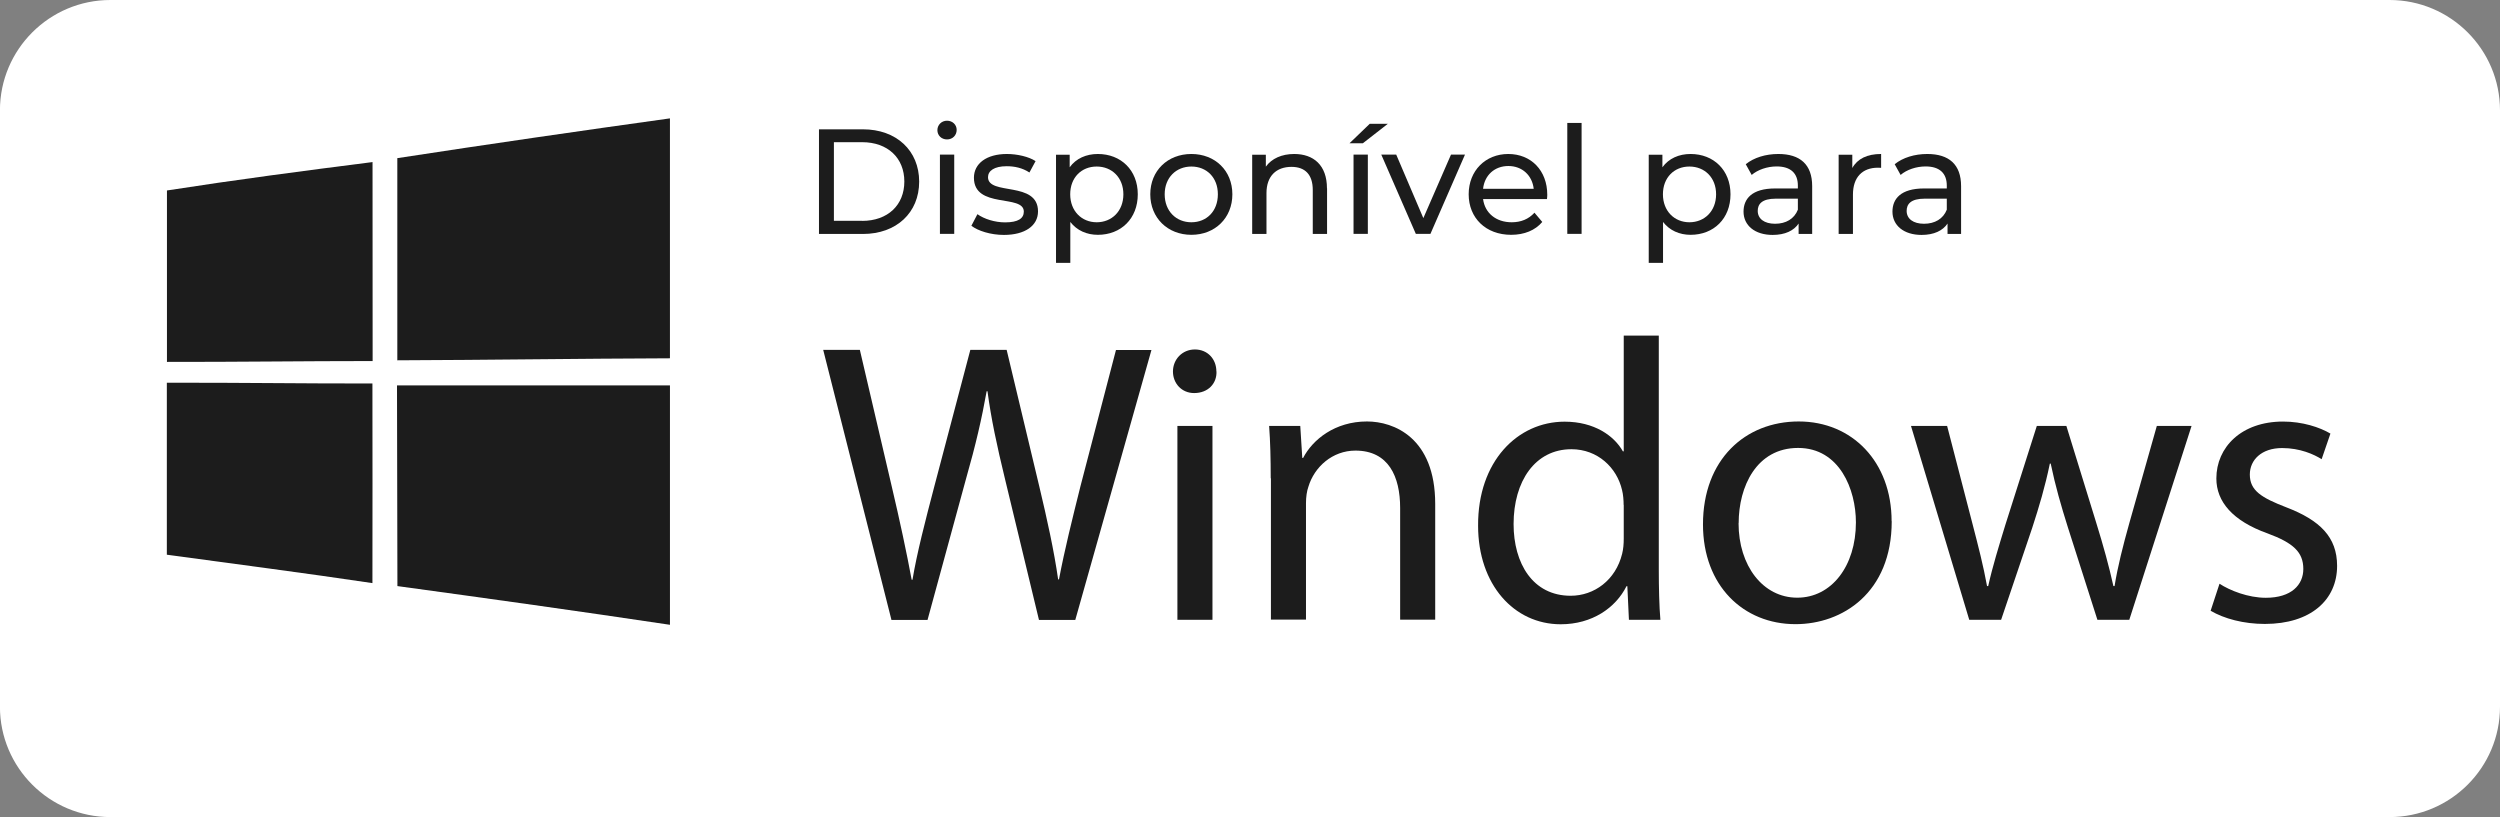 <svg width="205" height="67" viewBox="0 0 205 67" fill="none" xmlns="http://www.w3.org/2000/svg">
<rect x="0" y="0" width="205" height="67" fill="#808080" stroke="none"/>
<path d="M9.055 0H195.94C200.941 0 205 4.055 205 9.052V57.948C205 62.945 200.941 67 195.94 67H9.055C4.054 67 -0.005 62.945 -0.005 57.948V9.052C-0.005 4.055 4.054 0 9.055 0Z" fill="white"/>
<path d="M67.156 10.604H70.76C73.505 10.604 75.372 12.348 75.372 14.895C75.372 17.441 73.505 19.185 70.76 19.185H67.156V10.604ZM70.691 18.113C72.801 18.113 74.156 16.813 74.156 14.886C74.156 12.959 72.801 11.659 70.691 11.659H68.38V18.104H70.691V18.113Z" fill="#1C1C1C"/>
<path d="M76.866 10.674C76.866 10.247 77.204 9.898 77.656 9.898C78.108 9.898 78.447 10.229 78.447 10.648C78.447 11.092 78.116 11.433 77.656 11.433C77.196 11.433 76.866 11.101 76.866 10.674ZM77.074 12.68H78.247V19.177H77.074V12.68Z" fill="#1C1C1C"/>
<path d="M79.662 18.496L80.149 17.563C80.696 17.956 81.573 18.235 82.416 18.235C83.501 18.235 83.953 17.903 83.953 17.354C83.953 15.898 79.862 17.153 79.862 14.572C79.862 13.412 80.896 12.627 82.563 12.627C83.406 12.627 84.361 12.845 84.917 13.212L84.413 14.145C83.831 13.761 83.18 13.63 82.546 13.63C81.521 13.63 81.017 14.014 81.017 14.528C81.017 16.063 85.117 14.807 85.117 17.337C85.117 18.514 84.04 19.264 82.32 19.264C81.243 19.264 80.183 18.932 79.645 18.505L79.662 18.496Z" fill="#1C1C1C"/>
<path d="M93.298 15.932C93.298 17.93 91.917 19.255 90.024 19.255C89.112 19.255 88.304 18.898 87.766 18.2V21.557H86.593V12.688H87.714V13.717C88.235 12.994 89.069 12.627 90.024 12.627C91.917 12.627 93.298 13.953 93.298 15.932ZM92.117 15.932C92.117 14.563 91.179 13.656 89.928 13.656C88.678 13.656 87.757 14.563 87.757 15.932C87.757 17.302 88.695 18.226 89.928 18.226C91.162 18.226 92.117 17.319 92.117 15.932Z" fill="#1C1C1C"/>
<path d="M94.323 15.932C94.323 13.996 95.748 12.627 97.693 12.627C99.639 12.627 101.054 13.996 101.054 15.932C101.054 17.868 99.639 19.255 97.693 19.255C95.748 19.255 94.323 17.868 94.323 15.932ZM99.865 15.932C99.865 14.546 98.935 13.656 97.693 13.656C96.451 13.656 95.504 14.555 95.504 15.932C95.504 17.31 96.442 18.226 97.693 18.226C98.944 18.226 99.865 17.319 99.865 15.932Z" fill="#1C1C1C"/>
<path d="M108.819 15.444V19.185H107.647V15.584C107.647 14.31 107.013 13.683 105.901 13.683C104.659 13.683 103.851 14.432 103.851 15.836V19.185H102.679V12.688H103.799V13.665C104.277 13.002 105.102 12.627 106.127 12.627C107.699 12.627 108.811 13.534 108.811 15.444H108.819Z" fill="#1C1C1C"/>
<path d="M112.319 10.151H113.804L111.755 11.747H110.66L112.319 10.151ZM110.99 12.68H112.163V19.177H110.99V12.68Z" fill="#1C1C1C"/>
<path d="M120.128 12.68L117.296 19.177H116.098L113.266 12.68H114.491L116.714 17.886L118.981 12.68H120.128Z" fill="#1C1C1C"/>
<path d="M126.858 16.325H121.612C121.76 17.467 122.672 18.226 123.957 18.226C124.713 18.226 125.347 17.973 125.825 17.441L126.467 18.2C125.886 18.889 124.991 19.255 123.914 19.255C121.829 19.255 120.431 17.868 120.431 15.932C120.431 13.996 121.812 12.627 123.679 12.627C125.547 12.627 126.876 13.979 126.876 15.976C126.876 16.072 126.867 16.22 126.85 16.334L126.858 16.325ZM121.612 15.479H125.764C125.642 14.389 124.826 13.613 123.688 13.613C122.55 13.613 121.734 14.371 121.612 15.479Z" fill="#1C1C1C"/>
<path d="M128.518 10.081H129.69V19.177H128.518V10.081Z" fill="#1C1C1C"/>
<path d="M141.901 15.932C141.901 17.93 140.52 19.255 138.627 19.255C137.715 19.255 136.907 18.898 136.369 18.2V21.557H135.196V12.688H136.317V13.717C136.838 12.994 137.672 12.627 138.627 12.627C140.52 12.627 141.901 13.953 141.901 15.932ZM140.72 15.932C140.72 14.563 139.782 13.656 138.531 13.656C137.281 13.656 136.36 14.563 136.36 15.932C136.36 17.302 137.298 18.226 138.531 18.226C139.765 18.226 140.72 17.319 140.72 15.932Z" fill="#1C1C1C"/>
<path d="M148.598 15.261V19.185H147.486V18.331C147.095 18.915 146.374 19.264 145.358 19.264C143.89 19.264 142.97 18.479 142.97 17.354C142.97 16.316 143.638 15.453 145.567 15.453H147.425V15.217C147.425 14.223 146.852 13.648 145.688 13.648C144.915 13.648 144.134 13.918 143.638 14.345L143.152 13.465C143.821 12.924 144.785 12.627 145.827 12.627C147.599 12.627 148.598 13.482 148.598 15.261ZM147.425 17.197V16.29H145.619C144.464 16.29 144.134 16.744 144.134 17.293C144.134 17.938 144.672 18.348 145.558 18.348C146.444 18.348 147.13 17.947 147.425 17.197Z" fill="#1C1C1C"/>
<path d="M154.252 12.619V13.761C154.156 13.752 154.069 13.752 153.983 13.752C152.723 13.752 151.942 14.528 151.942 15.95V19.185H150.769V12.688H151.889V13.778C152.306 13.02 153.114 12.627 154.243 12.627L154.252 12.619Z" fill="#1C1C1C"/>
<path d="M160.809 15.261V19.185H159.698V18.331C159.307 18.915 158.586 19.264 157.57 19.264C156.102 19.264 155.181 18.479 155.181 17.354C155.181 16.316 155.85 15.453 157.778 15.453H159.637V15.217C159.637 14.223 159.063 13.648 157.9 13.648C157.127 13.648 156.345 13.918 155.85 14.345L155.364 13.465C156.032 12.924 156.996 12.627 158.039 12.627C159.81 12.627 160.809 13.482 160.809 15.261ZM159.637 17.197V16.29H157.83C156.675 16.29 156.345 16.744 156.345 17.293C156.345 17.938 156.883 18.348 157.769 18.348C158.655 18.348 159.341 17.947 159.637 17.197Z" fill="#1C1C1C"/>
<path d="M73.097 50.823L67.503 28.691H70.508L73.123 39.888C73.774 42.644 74.365 45.408 74.756 47.536H74.825C75.19 45.338 75.876 42.705 76.623 39.853L79.567 28.691H82.546L85.23 39.923C85.855 42.548 86.437 45.181 86.767 47.51H86.837C87.297 45.077 87.914 42.617 88.6 39.862L91.51 28.699H94.419L88.174 50.832H85.195L82.416 39.303C81.73 36.478 81.27 34.315 80.974 32.083H80.905C80.514 34.281 80.019 36.452 79.203 39.303L76.058 50.832H73.079L73.097 50.823Z" fill="#1C1C1C"/>
<path d="M99.752 30.461C99.787 31.446 99.066 32.231 97.919 32.231C96.903 32.231 96.182 31.446 96.182 30.461C96.182 29.476 96.938 28.656 97.98 28.656C99.022 28.656 99.743 29.441 99.743 30.461H99.752ZM96.547 50.823V34.926H99.422V50.823H96.547Z" fill="#1C1C1C"/>
<path d="M104.199 39.225C104.199 37.586 104.164 36.234 104.068 34.926H106.622L106.787 37.551H106.856C107.638 36.042 109.471 34.56 112.094 34.56C114.282 34.56 117.687 35.876 117.687 41.327V50.815H114.812V41.649C114.812 39.086 113.865 36.949 111.147 36.949C109.253 36.949 107.777 38.292 107.291 39.905C107.16 40.263 107.091 40.76 107.091 41.248V50.806H104.216V39.216L104.199 39.225Z" fill="#1C1C1C"/>
<path d="M136.021 27.505V46.716C136.021 48.129 136.056 49.733 136.152 50.823H133.572L133.442 48.068H133.372C132.487 49.838 130.558 51.19 127.979 51.19C124.149 51.19 121.204 47.937 121.204 43.114C121.17 37.83 124.444 34.577 128.3 34.577C130.723 34.577 132.356 35.728 133.077 37.01H133.147V27.522H136.021V27.505ZM133.138 41.397C133.138 41.039 133.103 40.542 133.008 40.184C132.582 38.344 131.01 36.836 128.856 36.836C125.877 36.836 124.114 39.461 124.114 42.975C124.114 46.193 125.686 48.852 128.795 48.852C130.723 48.852 132.487 47.571 133.016 45.408C133.112 45.016 133.147 44.623 133.147 44.161V41.405L133.138 41.397Z" fill="#1C1C1C"/>
<path d="M155.121 42.739C155.121 48.617 151.065 51.181 147.234 51.181C142.953 51.181 139.644 48.024 139.644 43.001C139.644 37.681 143.109 34.56 147.495 34.56C151.881 34.56 155.112 37.873 155.112 42.739H155.121ZM142.562 42.905C142.562 46.385 144.559 49.01 147.373 49.01C150.188 49.01 152.185 46.411 152.185 42.835C152.185 40.141 150.848 36.731 147.443 36.731C144.038 36.731 142.57 39.888 142.57 42.905H142.562Z" fill="#1C1C1C"/>
<path d="M159.663 34.926L161.756 43.001C162.216 44.771 162.642 46.419 162.937 48.059H163.033C163.389 46.446 163.919 44.745 164.44 43.036L167.019 34.926H169.442L171.892 42.87C172.482 44.771 172.943 46.446 173.299 48.059H173.394C173.655 46.446 174.08 44.771 174.602 42.905L176.86 34.926H179.708L174.602 50.823H171.987L169.564 43.236C169.008 41.466 168.548 39.888 168.157 38.013H168.088C167.697 39.914 167.202 41.562 166.646 43.271L164.092 50.823H161.478L156.701 34.926H159.645H159.663Z" fill="#1C1C1C"/>
<path d="M182.002 47.867C182.853 48.425 184.355 49.018 185.797 49.018C187.89 49.018 188.872 47.963 188.872 46.655C188.872 45.277 188.055 44.518 185.927 43.734C183.078 42.713 181.741 41.135 181.741 39.234C181.741 36.67 183.799 34.568 187.204 34.568C188.802 34.568 190.209 35.031 191.095 35.554L190.374 37.655C189.757 37.263 188.611 36.74 187.135 36.74C185.432 36.74 184.486 37.725 184.486 38.911C184.486 40.228 185.432 40.812 187.491 41.606C190.235 42.661 191.642 44.039 191.642 46.402C191.642 49.193 189.48 51.163 185.719 51.163C183.982 51.163 182.384 50.736 181.272 50.082L181.993 47.885L182.002 47.867Z" fill="#1C1C1C"/>
<path d="M32.588 12.967C40.032 11.825 47.483 10.744 54.935 9.706C54.935 16.264 54.935 22.822 54.935 29.38C47.483 29.406 40.032 29.519 32.58 29.545C32.58 24.016 32.58 18.488 32.58 12.959L32.588 12.967Z" fill="#1C1C1C"/>
<path d="M13.69 15.618C19.291 14.746 24.919 14.005 30.548 13.29C30.548 18.732 30.548 24.165 30.556 29.606C24.937 29.606 19.309 29.685 13.69 29.676V15.618Z" fill="#1C1C1C"/>
<path d="M13.689 31.385C19.309 31.368 24.919 31.455 30.539 31.446C30.539 36.905 30.556 42.356 30.539 47.815C24.928 46.978 19.309 46.254 13.681 45.486V31.385H13.689Z" fill="#1C1C1C"/>
<path d="M32.554 31.603H54.936C54.944 38.144 54.936 44.684 54.936 51.233C47.492 50.117 40.04 49.079 32.588 48.059C32.58 42.574 32.562 37.088 32.554 31.603Z" fill="#1C1C1C"/>
</svg>
